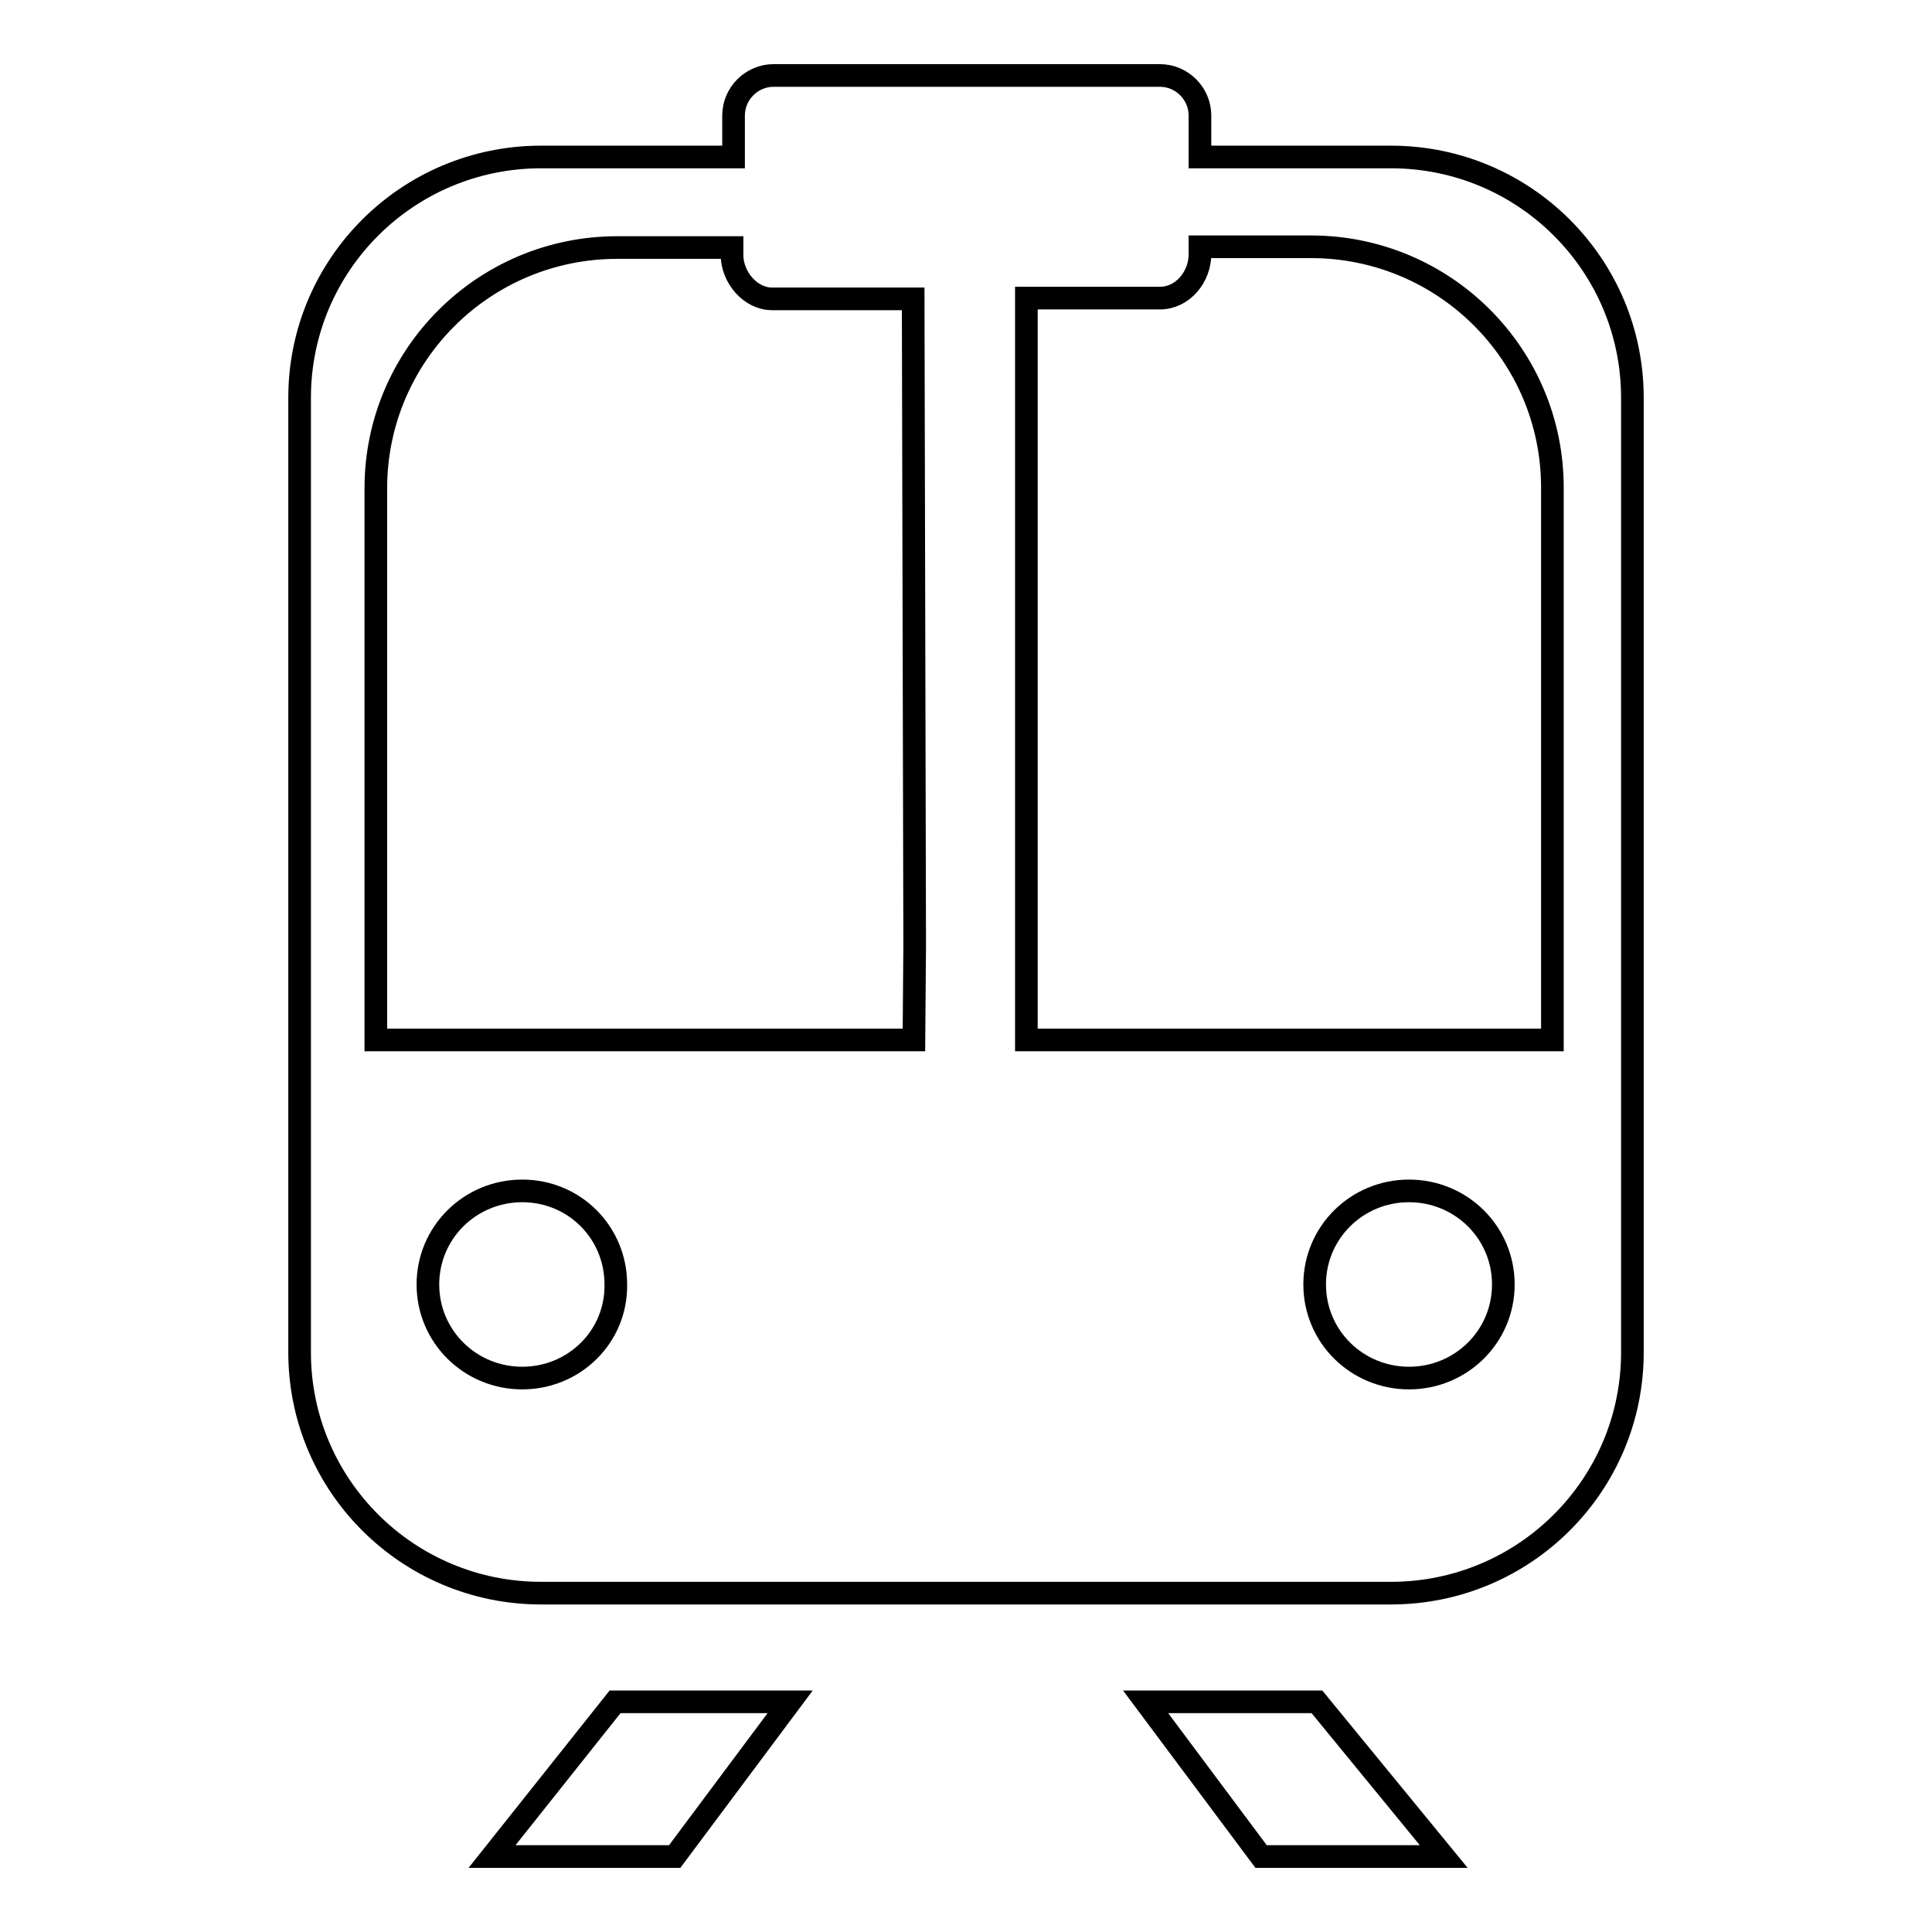<?xml version="1.0" encoding="utf-8"?>
<!-- Svg Vector Icons : http://www.onlinewebfonts.com/icon -->
<!DOCTYPE svg PUBLIC "-//W3C//DTD SVG 1.1//EN" "http://www.w3.org/Graphics/SVG/1.1/DTD/svg11.dtd">
<svg version="1.1" xmlns="http://www.w3.org/2000/svg" xmlns:xlink="http://www.w3.org/1999/xlink" x="0px" y="0px" viewBox="0 0 256 256" enable-background="new 0 0 256 256" xml:space="preserve">
<g><g><path stroke-width="3" fill-opacity="0" stroke="#000000"  d="M184.3,20.8H159v-5.5c0-2.9-2.4-5.3-5.3-5.3h-51.2c-2.9,0-5.3,2.4-5.3,5.3v5.5H71.7c-17.7,0-32,14.3-32,31.9v126.5c0,17.6,14.3,31.9,32,31.9h112.6c17.7,0,32-14.3,32-31.9V52.7C216.3,35.1,202,20.8,184.3,20.8z M69.2,182.6c-6.9,0-12.5-5.5-12.5-12.4s5.6-12.4,12.5-12.4c6.9,0,12.4,5.5,12.4,12.4C81.7,177.1,76.1,182.6,69.2,182.6z M121.1,137.8H49.8V64.7c0-17.6,14.3-31.9,32-31.9H97v1c0,2.9,2.4,5.8,5.3,5.8H121l0.2,85.7L121.1,137.8z M186.7,182.6c-6.9,0-12.5-5.5-12.5-12.4s5.6-12.4,12.5-12.4c6.9,0,12.5,5.5,12.5,12.4C199.2,177.1,193.6,182.6,186.7,182.6z M205.7,137.8h-69.7V39.5h17.7c3,0,5.3-2.8,5.3-5.8v-1h14.7c17.7,0,32,14.3,32,31.9V137.8L205.7,137.8z M65.2,246h24.2l15.3-20.5H81.5L65.2,246z M151.8,225.5l15.3,20.5h24.2l-16.8-20.5H151.8z"/></g></g>
</svg>